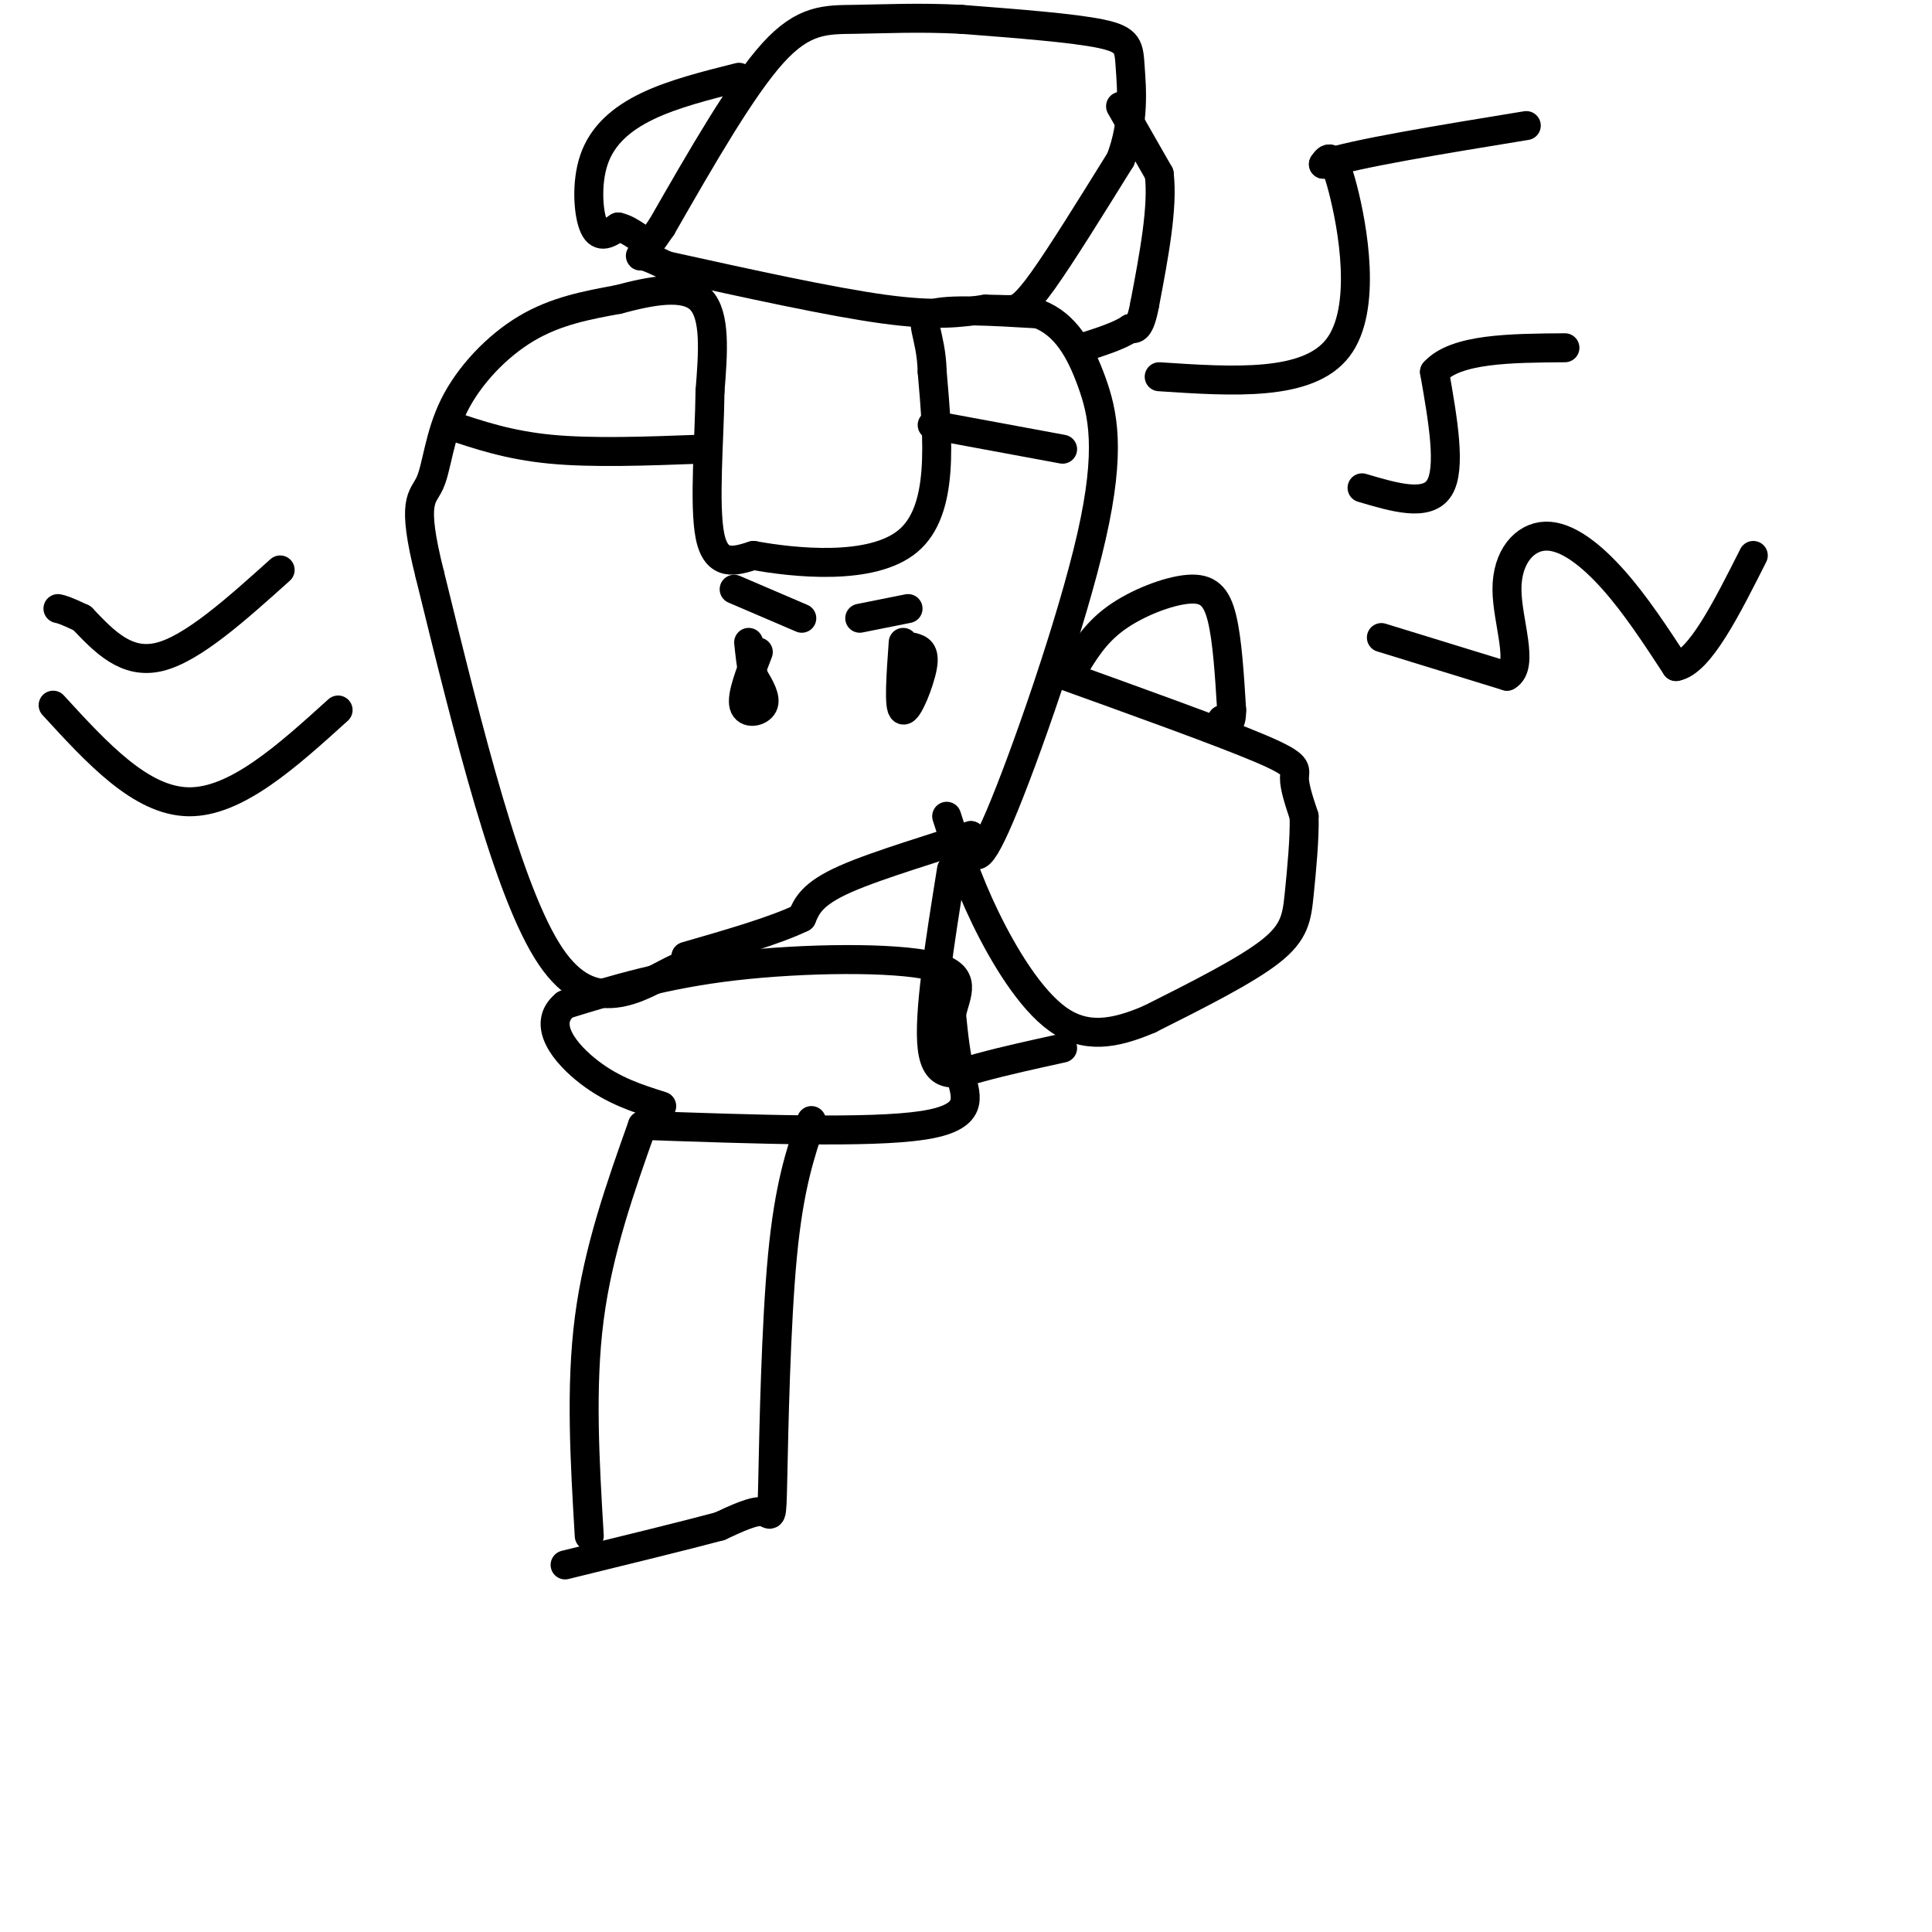 <svg viewBox='0 0 400 400' version='1.1' xmlns='http://www.w3.org/2000/svg' xmlns:xlink='http://www.w3.org/1999/xlink'><g fill='none' stroke='#000000' stroke-width='6' stroke-linecap='round' stroke-linejoin='round'><path d='M122,318c-0.917,-15.417 -1.833,-30.833 0,-45c1.833,-14.167 6.417,-27.083 11,-40'/><path d='M133,233c23.556,0.822 47.111,1.644 58,0c10.889,-1.644 9.111,-5.756 8,-10c-1.111,-4.244 -1.556,-8.622 -2,-13'/><path d='M197,210c0.810,-4.179 3.833,-8.125 -4,-10c-7.833,-1.875 -26.524,-1.679 -41,0c-14.476,1.679 -24.738,4.839 -35,8'/><path d='M117,208c-5.000,4.044 0.000,10.156 5,14c5.000,3.844 10.000,5.422 15,7'/><path d='M168,232c-2.315,6.821 -4.631,13.643 -6,28c-1.369,14.357 -1.792,36.250 -2,46c-0.208,9.750 -0.202,7.357 -2,7c-1.798,-0.357 -5.399,1.321 -9,3'/><path d='M149,316c-6.833,1.833 -19.417,4.917 -32,8'/><path d='M153,198c-3.689,-0.156 -7.378,-0.311 -14,3c-6.622,3.311 -16.178,10.089 -25,-3c-8.822,-13.089 -16.911,-46.044 -25,-79'/><path d='M89,119c-3.992,-15.791 -1.472,-15.769 0,-19c1.472,-3.231 1.896,-9.716 5,-16c3.104,-6.284 8.887,-12.367 15,-16c6.113,-3.633 12.557,-4.817 19,-6'/><path d='M128,62c6.644,-1.778 13.756,-3.222 17,0c3.244,3.222 2.622,11.111 2,19'/><path d='M147,81c-0.089,9.444 -1.311,23.556 0,30c1.311,6.444 5.156,5.222 9,4'/><path d='M156,115c8.289,1.511 24.511,3.289 32,-3c7.489,-6.289 6.244,-20.644 5,-35'/><path d='M193,77c-0.200,-8.111 -3.200,-10.889 0,-12c3.200,-1.111 12.600,-0.556 22,0'/><path d='M215,65c5.611,2.144 8.638,7.502 11,14c2.362,6.498 4.059,14.134 0,32c-4.059,17.866 -13.874,45.962 -19,58c-5.126,12.038 -5.563,8.019 -6,4'/><path d='M201,173c-6.311,2.267 -19.089,5.933 -26,9c-6.911,3.067 -7.956,5.533 -9,8'/><path d='M166,190c-5.500,2.667 -14.750,5.333 -24,8'/><path d='M187,133c-0.489,6.822 -0.978,13.644 0,14c0.978,0.356 3.422,-5.756 4,-9c0.578,-3.244 -0.711,-3.622 -2,-4'/><path d='M157,135c-1.756,4.511 -3.511,9.022 -3,11c0.511,1.978 3.289,1.422 4,0c0.711,-1.422 -0.644,-3.711 -2,-6'/><path d='M156,140c-0.500,-2.167 -0.750,-4.583 -1,-7'/><path d='M93,88c6.167,2.083 12.333,4.167 21,5c8.667,0.833 19.833,0.417 31,0'/><path d='M193,88c0.000,0.000 27.000,5.000 27,5'/><path d='M138,55c17.000,3.750 34.000,7.500 45,9c11.000,1.500 16.000,0.750 21,0'/><path d='M204,64c4.440,0.060 5.042,0.208 6,0c0.958,-0.208 2.274,-0.774 6,-6c3.726,-5.226 9.863,-15.113 16,-25'/><path d='M232,33c2.940,-7.786 2.292,-14.750 2,-19c-0.292,-4.250 -0.226,-5.786 -6,-7c-5.774,-1.214 -17.387,-2.107 -29,-3'/><path d='M199,4c-8.726,-0.452 -16.042,-0.083 -22,0c-5.958,0.083 -10.560,-0.119 -17,7c-6.440,7.119 -14.720,21.560 -23,36'/><path d='M137,47c-4.689,6.844 -4.911,5.956 -4,6c0.911,0.044 2.956,1.022 5,2'/><path d='M232,22c0.000,0.000 8.000,14.000 8,14'/><path d='M240,36c0.833,6.833 -1.083,16.917 -3,27'/><path d='M237,63c-1.000,5.333 -2.000,5.167 -3,5'/><path d='M234,68c-2.167,1.500 -6.083,2.750 -10,4'/><path d='M153,16c-6.815,1.708 -13.631,3.417 -19,6c-5.369,2.583 -9.292,6.042 -11,11c-1.708,4.958 -1.202,11.417 0,14c1.202,2.583 3.101,1.292 5,0'/><path d='M128,47c1.500,0.333 2.750,1.167 4,2'/><path d='M218,139c17.422,6.267 34.844,12.533 43,16c8.156,3.467 7.044,4.133 7,6c-0.044,1.867 0.978,4.933 2,8'/><path d='M270,169c0.143,4.310 -0.500,11.083 -1,16c-0.500,4.917 -0.857,7.976 -6,12c-5.143,4.024 -15.071,9.012 -25,14'/><path d='M238,211c-7.369,3.167 -13.292,4.083 -19,0c-5.708,-4.083 -11.202,-13.167 -15,-21c-3.798,-7.833 -5.899,-14.417 -8,-21'/><path d='M197,180c-2.422,15.089 -4.844,30.178 -4,37c0.844,6.822 4.956,5.378 10,4c5.044,-1.378 11.022,-2.689 17,-4'/><path d='M222,139c2.304,-3.905 4.607,-7.810 9,-11c4.393,-3.190 10.875,-5.667 15,-6c4.125,-0.333 5.893,1.476 7,6c1.107,4.524 1.554,11.762 2,19'/><path d='M255,147c0.000,3.500 -1.000,2.750 -2,2'/><path d='M152,122c0.000,0.000 14.000,6.000 14,6'/><path d='M178,128c0.000,0.000 10.000,-2.000 10,-2'/><path d='M240,78c15.422,1.022 30.844,2.044 37,-6c6.156,-8.044 3.044,-25.156 1,-33c-2.044,-7.844 -3.022,-6.422 -4,-5'/><path d='M274,34c6.333,-2.167 24.167,-5.083 42,-8'/><path d='M282,101c6.750,2.000 13.500,4.000 16,0c2.500,-4.000 0.750,-14.000 -1,-24'/><path d='M297,77c4.333,-4.833 15.667,-4.917 27,-5'/><path d='M286,132c0.000,0.000 26.000,8.000 26,8'/><path d='M312,140c3.719,-2.086 0.018,-11.301 0,-18c-0.018,-6.699 3.649,-10.880 8,-11c4.351,-0.120 9.386,3.823 14,9c4.614,5.177 8.807,11.589 13,18'/><path d='M347,138c4.833,-0.833 10.417,-11.917 16,-23'/><path d='M58,118c-9.083,8.167 -18.167,16.333 -25,18c-6.833,1.667 -11.417,-3.167 -16,-8'/><path d='M17,128c-3.500,-1.667 -4.250,-1.833 -5,-2'/><path d='M70,147c-10.583,9.583 -21.167,19.167 -31,19c-9.833,-0.167 -18.917,-10.083 -28,-20'/></g>
</svg>